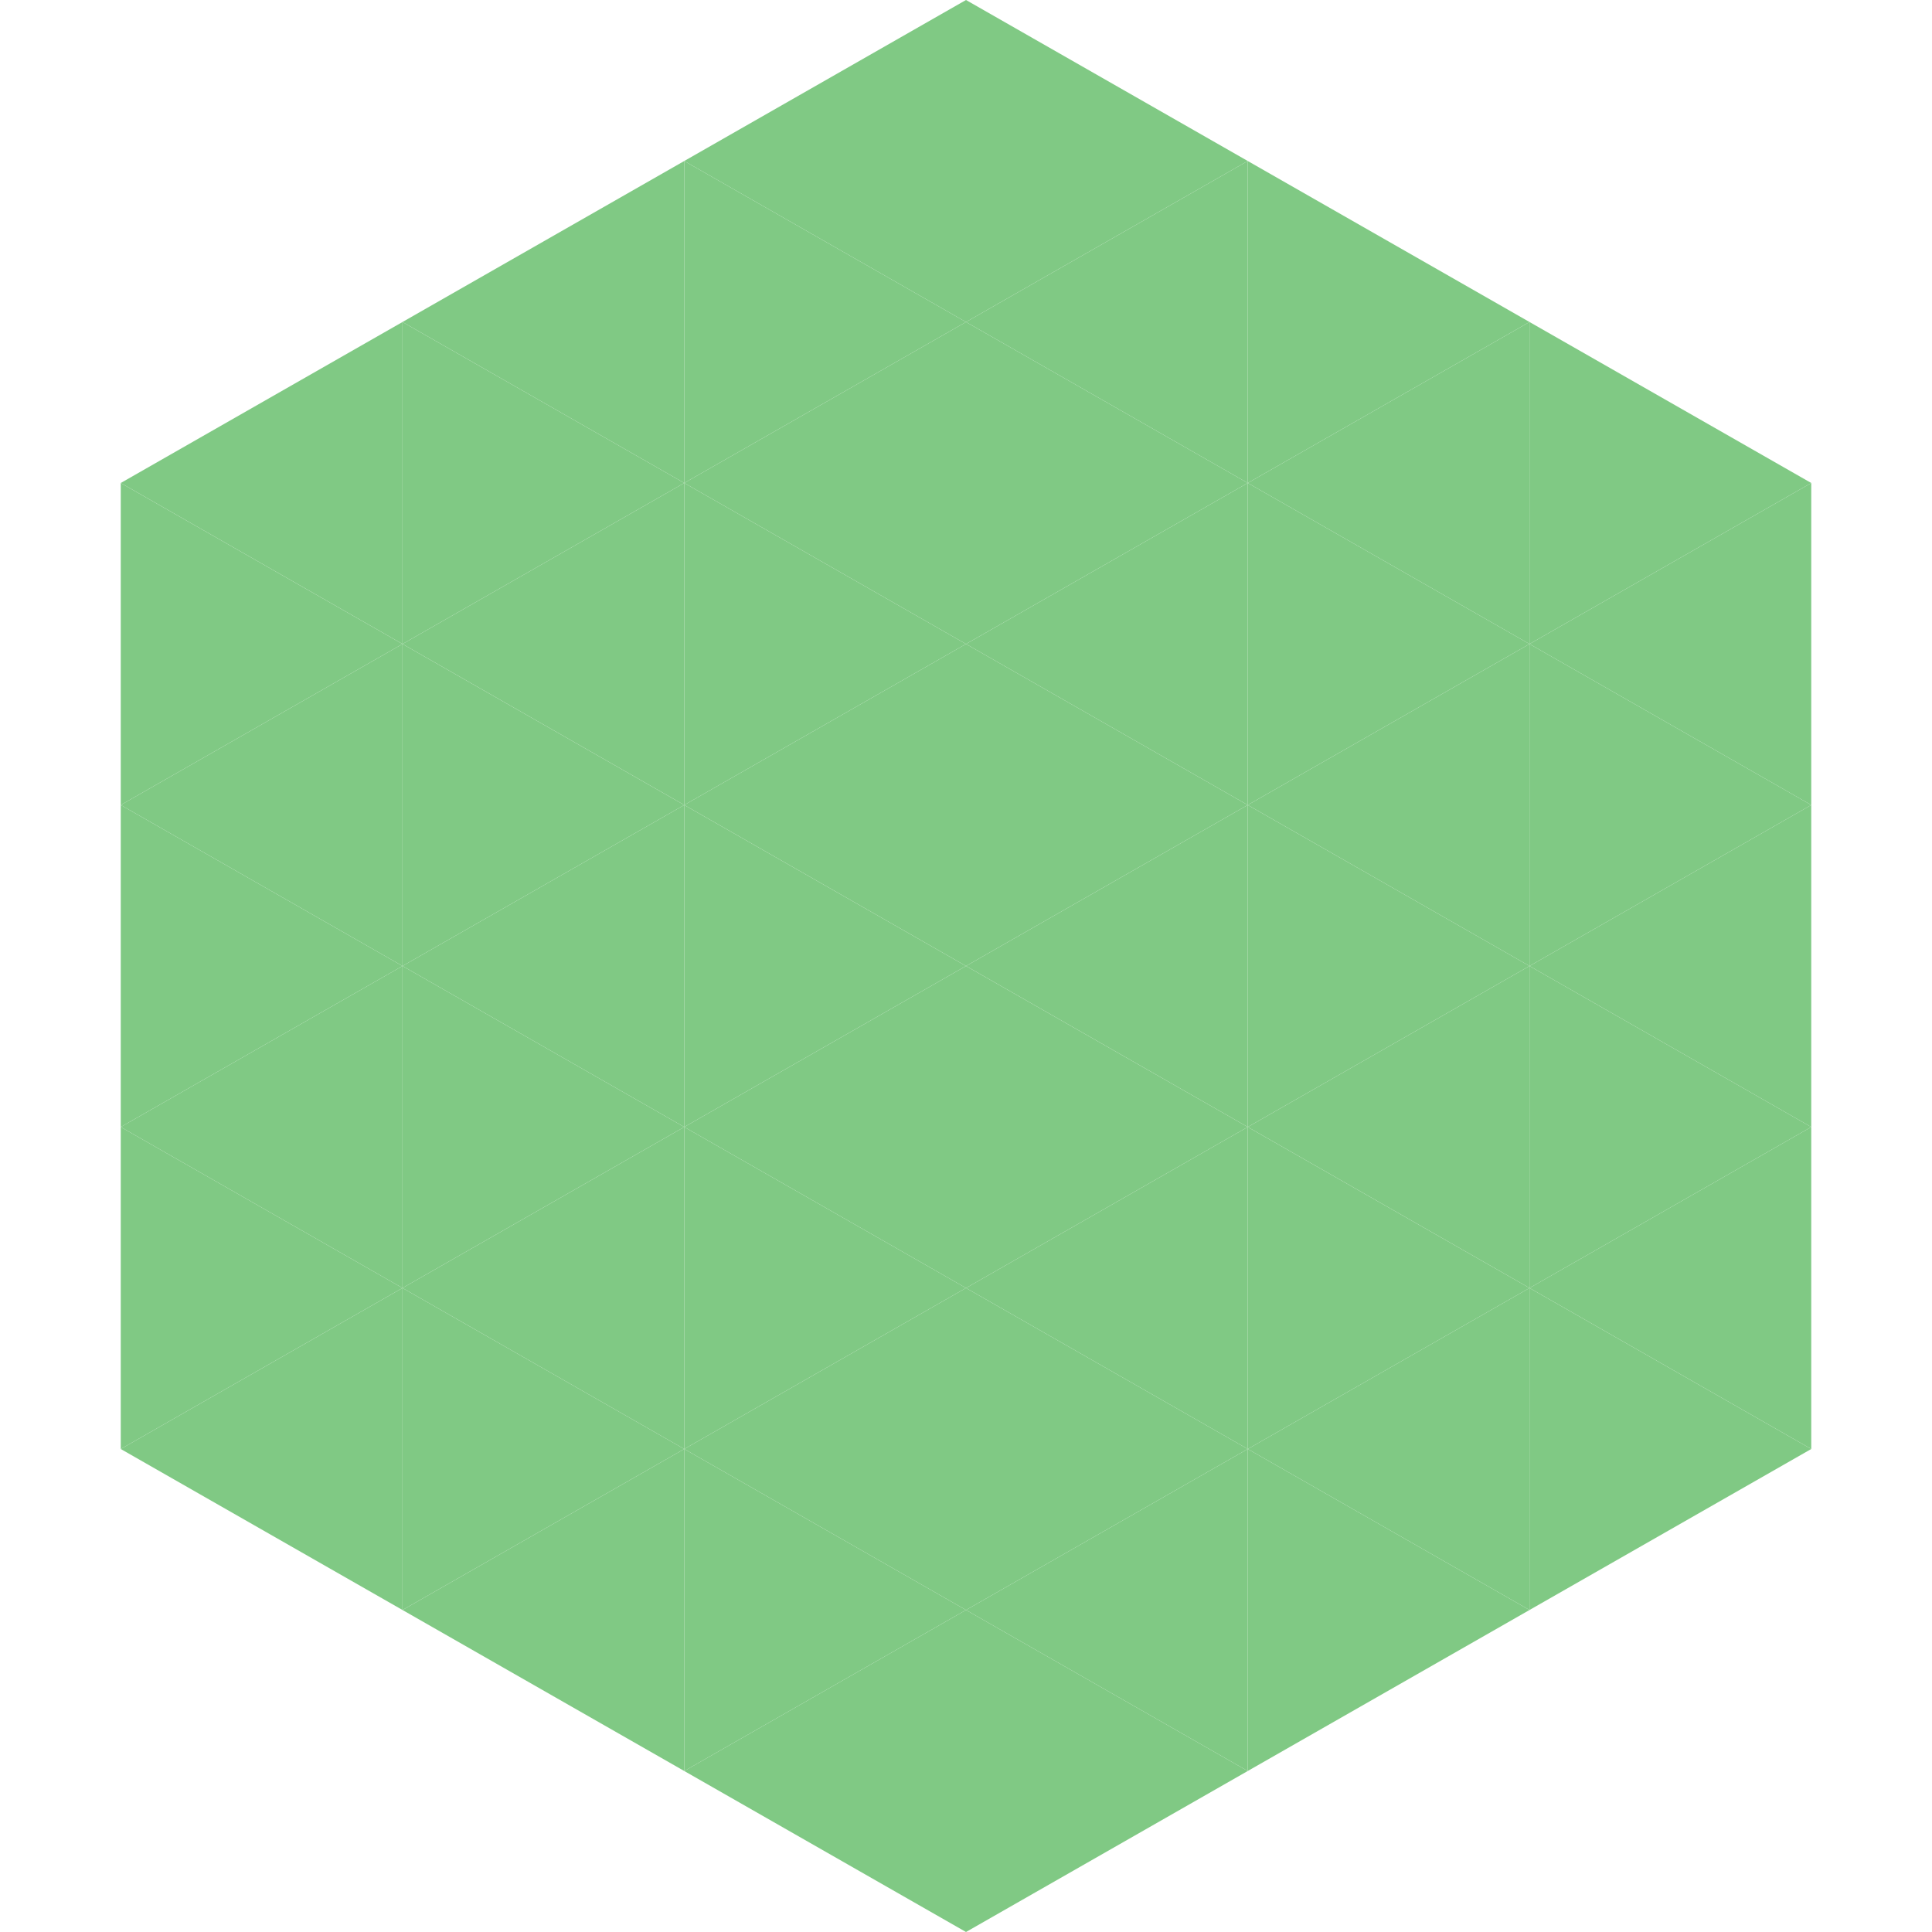 <?xml version="1.0"?>
<!-- Generated by SVGo -->
<svg width="240" height="240"
     xmlns="http://www.w3.org/2000/svg"
     xmlns:xlink="http://www.w3.org/1999/xlink">
<polygon points="50,40 15,60 50,80" style="fill:rgb(128,201,132)" />
<polygon points="190,40 225,60 190,80" style="fill:rgb(128,201,132)" />
<polygon points="15,60 50,80 15,100" style="fill:rgb(128,201,132)" />
<polygon points="225,60 190,80 225,100" style="fill:rgb(128,201,132)" />
<polygon points="50,80 15,100 50,120" style="fill:rgb(128,201,132)" />
<polygon points="190,80 225,100 190,120" style="fill:rgb(128,201,132)" />
<polygon points="15,100 50,120 15,140" style="fill:rgb(128,201,132)" />
<polygon points="225,100 190,120 225,140" style="fill:rgb(128,201,132)" />
<polygon points="50,120 15,140 50,160" style="fill:rgb(128,201,132)" />
<polygon points="190,120 225,140 190,160" style="fill:rgb(128,201,132)" />
<polygon points="15,140 50,160 15,180" style="fill:rgb(128,201,132)" />
<polygon points="225,140 190,160 225,180" style="fill:rgb(128,201,132)" />
<polygon points="50,160 15,180 50,200" style="fill:rgb(128,201,132)" />
<polygon points="190,160 225,180 190,200" style="fill:rgb(128,201,132)" />
<polygon points="15,180 50,200 15,220" style="fill:rgb(255,255,255); fill-opacity:0" />
<polygon points="225,180 190,200 225,220" style="fill:rgb(255,255,255); fill-opacity:0" />
<polygon points="50,0 85,20 50,40" style="fill:rgb(255,255,255); fill-opacity:0" />
<polygon points="190,0 155,20 190,40" style="fill:rgb(255,255,255); fill-opacity:0" />
<polygon points="85,20 50,40 85,60" style="fill:rgb(128,201,132)" />
<polygon points="155,20 190,40 155,60" style="fill:rgb(128,201,132)" />
<polygon points="50,40 85,60 50,80" style="fill:rgb(128,201,132)" />
<polygon points="190,40 155,60 190,80" style="fill:rgb(128,201,132)" />
<polygon points="85,60 50,80 85,100" style="fill:rgb(128,201,132)" />
<polygon points="155,60 190,80 155,100" style="fill:rgb(128,201,132)" />
<polygon points="50,80 85,100 50,120" style="fill:rgb(128,201,132)" />
<polygon points="190,80 155,100 190,120" style="fill:rgb(128,201,132)" />
<polygon points="85,100 50,120 85,140" style="fill:rgb(128,201,132)" />
<polygon points="155,100 190,120 155,140" style="fill:rgb(128,201,132)" />
<polygon points="50,120 85,140 50,160" style="fill:rgb(128,201,132)" />
<polygon points="190,120 155,140 190,160" style="fill:rgb(128,201,132)" />
<polygon points="85,140 50,160 85,180" style="fill:rgb(128,201,132)" />
<polygon points="155,140 190,160 155,180" style="fill:rgb(128,201,132)" />
<polygon points="50,160 85,180 50,200" style="fill:rgb(128,201,132)" />
<polygon points="190,160 155,180 190,200" style="fill:rgb(128,201,132)" />
<polygon points="85,180 50,200 85,220" style="fill:rgb(128,201,132)" />
<polygon points="155,180 190,200 155,220" style="fill:rgb(128,201,132)" />
<polygon points="120,0 85,20 120,40" style="fill:rgb(128,201,132)" />
<polygon points="120,0 155,20 120,40" style="fill:rgb(128,201,132)" />
<polygon points="85,20 120,40 85,60" style="fill:rgb(128,201,132)" />
<polygon points="155,20 120,40 155,60" style="fill:rgb(128,201,132)" />
<polygon points="120,40 85,60 120,80" style="fill:rgb(128,201,132)" />
<polygon points="120,40 155,60 120,80" style="fill:rgb(128,201,132)" />
<polygon points="85,60 120,80 85,100" style="fill:rgb(128,201,132)" />
<polygon points="155,60 120,80 155,100" style="fill:rgb(128,201,132)" />
<polygon points="120,80 85,100 120,120" style="fill:rgb(128,201,132)" />
<polygon points="120,80 155,100 120,120" style="fill:rgb(128,201,132)" />
<polygon points="85,100 120,120 85,140" style="fill:rgb(128,201,132)" />
<polygon points="155,100 120,120 155,140" style="fill:rgb(128,201,132)" />
<polygon points="120,120 85,140 120,160" style="fill:rgb(128,201,132)" />
<polygon points="120,120 155,140 120,160" style="fill:rgb(128,201,132)" />
<polygon points="85,140 120,160 85,180" style="fill:rgb(128,201,132)" />
<polygon points="155,140 120,160 155,180" style="fill:rgb(128,201,132)" />
<polygon points="120,160 85,180 120,200" style="fill:rgb(128,201,132)" />
<polygon points="120,160 155,180 120,200" style="fill:rgb(128,201,132)" />
<polygon points="85,180 120,200 85,220" style="fill:rgb(128,201,132)" />
<polygon points="155,180 120,200 155,220" style="fill:rgb(128,201,132)" />
<polygon points="120,200 85,220 120,240" style="fill:rgb(128,201,132)" />
<polygon points="120,200 155,220 120,240" style="fill:rgb(128,201,132)" />
<polygon points="85,220 120,240 85,260" style="fill:rgb(255,255,255); fill-opacity:0" />
<polygon points="155,220 120,240 155,260" style="fill:rgb(255,255,255); fill-opacity:0" />
</svg>
